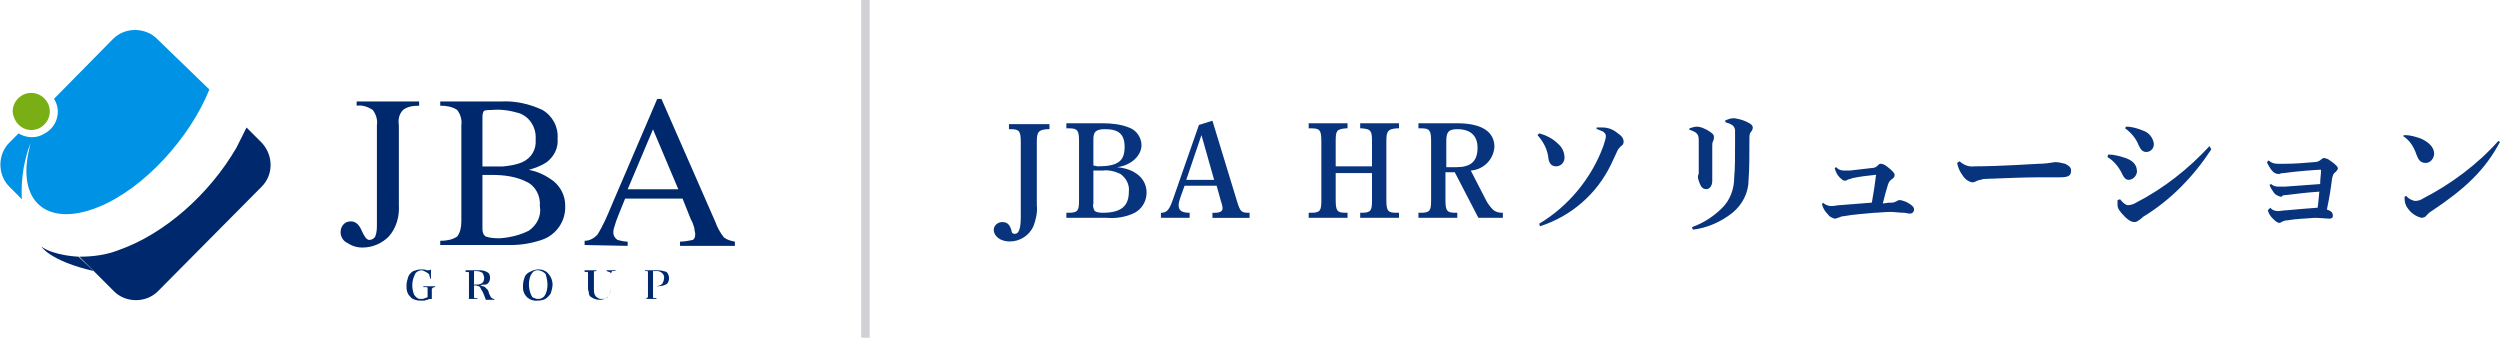 <svg version="1.1" id="レイヤー_1" xmlns="http://www.w3.org/2000/svg" x="0" y="0" viewBox="0 0 296.1 40" xml:space="preserve"><style>.st2{fill:#00296d}</style><g id="グループ_2496" transform="translate(18992 17201.5)"><path id="パス_1995" d="M-18872.7-17186.2h.4c1 0 1.2.2 1.2 1.5v8.9c0 1.3-.2 2-.7 2-.2 0-.4-.1-.4-.4-.2-.7-.5-1-1.1-1-.5 0-1 .4-1 .9 0 .8.8 1.4 1.9 1.4 1.2 0 2.3-.7 2.8-1.8.3-.8.5-1.7.4-2.5v-7.5c0-1.2.2-1.4 1.2-1.5h.3v-.6h-4.8v.6zm7-.7v.6h.3c1 0 1.2.2 1.2 1.5v7c0 1.2-.1 1.5-1.2 1.5h-.3v.6h4.8c1.1.1 2.3-.1 3.3-.6.9-.5 1.4-1.4 1.4-2.4 0-1.6-1.3-2.8-3.5-3 1.7-.2 2.9-1.4 2.9-2.6 0-.9-.6-1.8-1.5-2.1-1-.4-2.1-.5-3.1-.5h-4.3zm3.2 5v-3.1c0-.9.3-1.2 1.4-1.2 1.6 0 2.3.6 2.3 2.1 0 1.7-.8 2.3-3.2 2.3l-.5-.1zm0 .6h1.1c.7-.1 1.5.1 2.1.4.7.5 1.1 1.3 1 2.1 0 1.7-.9 2.5-3.1 2.5-.5 0-.9-.1-1-.3-.1-.3-.2-.5-.1-.8v-3.9zm12.5-5.4l-3 8.6c-.5 1.5-.8 1.8-1.5 1.8v.6h3.4v-.6c-1 0-1.3-.3-1.3-.9 0-.3.1-.6.2-.9l.5-1.4h3.8l.5 1.8c.1.3.2.6.2.9 0 .3-.3.5-.9.5h-.3v.6h4.4v-.6c-1 0-1.1-.1-1.5-1.4l-2.9-9.5-1.6.5zm-1.5 6.5l1.8-5.3 1.5 5.3h-3.3zm17.7-.8h4.3v3.2c0 1.2-.1 1.5-1.2 1.5h-.2v.6h4.6v-.6h-.3c-1 0-1.2-.2-1.2-1.5v-7c0-1.2.2-1.4 1.2-1.5h.3v-.6h-4.6v.6h.2c1 .1 1.2.2 1.2 1.5v3h-4.3v-3c0-1.2.1-1.4 1.2-1.5h.2v-.6h-4.6v.6h.3c1 0 1.2.2 1.2 1.5v7c0 1.2-.1 1.5-1.2 1.5h-.3v.6h4.6v-.6h-.2c-1 0-1.2-.2-1.2-1.5v-3.2zm16.9 5.3h2.9v-.6h-.1c-.4 0-.8-.1-1.1-.4-.3-.3-.6-.7-.8-1.1l-1.8-3.5c1.5-.1 2.7-1.3 2.8-2.8 0-1.8-1.5-2.8-4.4-2.8h-4.6v.6h.3c1 0 1.2.2 1.2 1.5v7c0 1.2-.1 1.5-1.2 1.5h-.3v.6h4.6v-.6h-.2c-1 0-1.2-.2-1.2-1.5v-3.3h1.1l2.8 5.4zm-3.8-6v-3.1c0-1.1.3-1.4 1.3-1.4 1.6 0 2.4.8 2.4 2.2 0 1.7-.9 2.3-2.5 2.3h-1.2zm17.9-4.5c.2.1.5.2.7.3.2.2.3.3.3.5 0 .4-.2.8-.3 1.2-1.4 3.8-4.1 7.1-7.6 9.2l.1.3c3.7-1.2 6.7-3.8 8.4-7.3.3-.6.5-1.1.7-1.5.1-.3.3-.5.5-.7.2-.1.3-.3.3-.5 0-.4-.2-.7-.8-1.1-.5-.4-1.1-.6-1.7-.6h-.7v.2zm-7.1.7c.7.8 1.2 1.7 1.3 2.8.1.6.4.9.9.9.6 0 1-.5 1-1 0-.7-.3-1.3-.8-1.7-.6-.6-1.4-1-2.2-1.2l-.2.2zm18.1-.6c.9.3 1 .6 1 1.3v3.8c0 .1-.1.3-.1.4 0 .3.1.5.2.8.2.5.4.7.8.7s.7-.4.7-1v-4.1c0-.2 0-.4.1-.6.1-.2.1-.3.1-.5 0-.3-.3-.5-.8-.8-.4-.2-.8-.4-1.2-.4-.3 0-.6.1-.9.2v.2zm4.2-.9c.8.2 1.1.5 1.1 1v1.4c0 1.7 0 3-.1 4.1 0 1.4-.5 2.7-1.4 3.6-1 1-2.2 1.8-3.6 2.3l.1.3c1.7-.2 3.3-.9 4.7-2 1.2-1 1.9-2.4 1.9-3.9.1-1.3.1-3 .1-4.9 0-.3 0-.6.2-.8.1-.1.2-.3.2-.5s-.2-.4-.4-.5c-.5-.3-1.1-.5-1.8-.6-.4 0-.7.1-1.1.3l.1.2zm11.4 9.7c.1.4.3.8.7 1.2.2.3.5.4.8.5.2 0 .3-.1.4-.1.2-.1.5-.2.7-.2 1.1-.2 2.5-.3 3.6-.4.5 0 1.2-.1 1.9-.1.5 0 1.1.1 1.6.1.2 0 .5.1.7.1.3 0 .5-.2.5-.5 0-.2-.1-.4-.6-.7-.3-.2-.6-.3-1-.4-.2 0-.3 0-.4.1-.2.1-.4.2-.6.2-.3 0-.5 0-1.1.1.2-.8.4-1.6.6-2.2.1-.3.2-.5.5-.7.2-.1.3-.3.3-.5s-.3-.5-.8-.9-.7-.4-.9-.4c-.1 0-.2.1-.3.2-.2.2-.4.3-.7.3-.9.1-1.7.2-2.6.3h-.7c-.3 0-.7-.1-.9-.4l-.2.1c.1.5.4 1 .8 1.3.1.1.2.2.4.2.1 0 .2 0 .3-.1.2-.1.4-.1.6-.2.9-.2 1.9-.3 2.8-.4-.1.9-.3 2.2-.5 3.3-1.2.1-2.5.2-3.8.3-.3 0-.6.1-.9.1h-.2c-.3 0-.7-.2-.9-.4l-.1.2zm16-4.9c.1.5.3 1 .6 1.4.3.5.7.8 1.2.9.2 0 .4-.1.6-.2.2-.1.5-.1.7-.2 2.4-.1 5-.2 6.8-.2h2.3c1 0 1.3-.2 1.3-.8 0-.4-.3-.6-.7-.8-.4-.1-.8-.2-1.2-.2-.6.1-1.3.2-2 .2-.3 0-4.4.3-7.6.3-.6.1-1.3-.2-1.7-.6l-.3.2zm19.9-4.1c.7.5 1.3 1.2 1.6 2 .2.4.4.8.9.8s.9-.4.9-.9v-.1c-.1-.7-.6-1.3-1.2-1.5-.7-.3-1.4-.5-2.1-.5l-.1.2zm10 2.1c-2.5 2.7-5.4 5-8.7 6.7-.3.2-.7.3-1 .3-.2 0-.6-.3-.9-.7l-.3.1v.6c0 .4.3.8.9 1.4.3.3.7.6 1.1.6.2 0 .4-.1.5-.2.2-.1.4-.3.5-.4 3.3-2 6-4.8 8.1-8l-.2-.4zm-12.1 1.3c.7.4 1.3 1.1 1.7 1.9.3.7.6.8.8.8.5 0 .9-.4 1-.9v-.1c0-.8-.5-1.3-1.4-1.6-.6-.2-1.3-.4-2-.4l-.1.3zm19 6.3c.1.4.3.7.6 1 .2.2.4.4.7.5.1 0 .2 0 .3-.1.2-.1.4-.2.7-.2 1.1-.2 2.2-.2 3.2-.3.7 0 1.5.1 1.8.1.2 0 .4-.1.4-.3v-.1c0-.2-.1-.4-.3-.5-.1-.1-.3-.1-.4-.2.3-1.4.5-2.7.6-3.6.1-.5.2-.7.4-.8.1-.1.2-.2.3-.4 0-.2-.1-.3-.2-.4-.3-.3-.6-.5-.9-.7-.1-.1-.3-.1-.5-.2-.1 0-.3.1-.4.2-.2.2-.5.3-.8.3-1.2.1-2.3.2-3.6.2h-.7c-.4 0-.8-.1-1.1-.4l-.2.2c.1.3.3.6.5.9.3.4.6.5.8.5h.2c.2-.1.3-.1.5-.1 1.3-.2 4-.4 4.3-.4.1 0 .1 0 .1.1 0 .5-.1.9-.1 1.6-1.5.1-2.8.2-4.1.3h-.9c-.3 0-.6-.1-.8-.3l-.2.1c.1.3.3.6.5.9.2.3.5.4.8.5.1 0 .2 0 .2-.1.2-.1.3-.1.5-.1.9-.1 2.3-.3 3.9-.4-.1.8-.1 1.3-.2 1.9-1.4.1-2.5.2-3.6.3-.4 0-.8.1-1.1.1-.3 0-.7-.1-.9-.4l-.3.3zm16-8.8c.8.5 1.3 1.3 1.6 2.2.2.5.4 1 1.1 1 .6 0 1-.6 1-1.1 0-.8-.7-1.4-1.6-1.8-.6-.2-1.2-.4-1.9-.4l-.2.1zm11.3.6c-2.5 2.8-5.6 5.1-8.9 6.8-.3.2-.6.3-1 .3-.4-.1-.8-.3-1-.6l-.2.1c0 .4 0 .7.2 1.1.4.7 1 1.2 1.8 1.4.2 0 .5-.1.6-.3.2-.2.4-.4.6-.5 3.9-2.6 6.3-4.8 8.1-8.2l-.2-.1z" fill="#08347e"/><path id="線_33" fill="none" stroke="#cfd1d6" d="M-18889.5-17201.5v40"/><g id="グループ_1978" transform="translate(-19337.744 -17690.844)"><g id="グループ_1975" transform="translate(386.085 501.063)"><g id="グループ_1973"><path id="パス_1682" class="st2" d="M.4 14.8c.2-.2.5-.3.8-.3.6 0 1 .4 1.3 1.1.3.7.6 1.1.9 1.1.3 0 .6-.2.7-.4.2-.5.2-1 .2-1.5V3.1c.1-.6-.1-1.3-.5-1.8C3.2.9 2.5.7 1.9.8V.3h7.4v.5c-.7 0-1.4.1-1.9.5-.5.5-.6 1.2-.5 1.8v9.4c.1 1.4-.3 2.8-1.2 3.8-.8.8-1.9 1.3-3.1 1.3-.7 0-1.3-.2-1.9-.6-.4-.2-.7-.7-.7-1.2 0-.4.1-.7.4-1z"/><path id="パス_1683" class="st2" d="M11.8 16.8c.7 0 1.4-.1 2-.5.4-.5.5-1.2.5-1.8V3.1c.1-.6-.1-1.3-.5-1.8-.6-.4-1.3-.5-2-.5V.3H19c1.7-.1 3.4.3 4.9 1 1.2.7 1.9 2 1.8 3.4.1 1.1-.4 2.1-1.3 2.8-.6.4-1.4.7-2.1.9 1.1.2 2.1.7 3 1.4.8.7 1.3 1.7 1.3 2.8.1 1.8-1 3.5-2.8 4.1-1.2.4-2.4.6-3.6.6h-8.4v-.5zm9.7-9.3c1.1-.5 1.7-1.5 1.6-2.7.1-1.3-.6-2.6-1.9-3.1-1-.3-2.1-.5-3.2-.4-.3 0-.7 0-1 .1-.1.1-.2.3-.2.8V8h2.4c.9-.1 1.6-.2 2.3-.5zm.8 8.1c1-.7 1.5-1.8 1.3-2.9.1-1.2-.5-2.4-1.6-2.9-1.2-.6-2.6-.8-4-.8h-1.2v6.4c0 .4.1.7.4.9.6.2 1.2.2 1.7.2 1.3-.1 2.4-.4 3.4-.9z"/><path id="パス_1684" class="st2" d="M28.9 17.3v-.5c.6 0 1.1-.3 1.5-.7.7-1.1 1.2-2.3 1.7-3.5L37.5 0h.5l6.4 14.6c.2.6.6 1.3 1 1.8.4.3.8.4 1.3.5v.5h-6.5v-.5c.5 0 1-.1 1.5-.2.2-.1.3-.3.3-.7 0-.2-.1-.4-.1-.7-.1-.3-.2-.7-.4-1l-1-2.5h-6.8c-.7 1.7-1.1 2.7-1.2 3.1-.1.3-.2.6-.2.9 0 .4.2.7.5.9.4.1.8.2 1.2.2v.5l-5.1-.1zM40 10.7l-3-7.1-3 7.1h6z"/></g><g id="グループ_1974" transform="translate(7.803 20.188)"><path id="パス_1685" class="st2" d="M3.4 2.1c-.1 0-.2 0-.3.1l-.1.1v1.2c-.2 0-.4 0-.5.1-.2 0-.3.1-.4.1h-.5c-.3 0-.7-.1-1-.3-.2-.2-.4-.4-.5-.7-.1-.3-.1-.5-.1-.8 0-.3.1-.7.2-1C.3.6.5.4.8.2c.3-.1.6-.2.9-.2.2 0 .5 0 .7.1h.2c.1 0 .2 0 .3-.1v1.1h-.1c0-.2-.1-.3-.1-.5-.1-.1-.2-.2-.4-.3-.2-.1-.4-.2-.5-.2-.3 0-.7.2-.8.5C.6 1.4.6 2.2.9 3c.1.1.2.3.4.4.1.1.3.1.4.1.2 0 .3 0 .5-.1.1 0 .2-.1.3-.1V2.2c0-.1-.1-.1-.2-.1H2V2h1.4v.1z"/><path id="パス_1686" class="st2" d="M7 .1h1.5c.3 0 .7 0 1 .2.3.1.4.4.4.7 0 .4-.2.7-.5.8-.3 0-.5 0-.7.1.1 0 .2 0 .3.1.1 0 .2 0 .3.1l.3.3c.1.1.1.2.2.5l.2.4c.1.1.2.2.4.2v.1h-1c-.2-.5-.3-.9-.6-1.3 0-.1-.1-.2-.2-.3-.1 0-.3-.1-.4-.1H8v1.4c0 .1.1.1.1.1h.3v.1H7h.3c.1 0 .1-.1.1-.1v-3c0-.1-.1-.1-.2-.1H7V.1zm1 .1v1.6h.3c.2 0 .3 0 .5-.1.3-.1.4-.4.4-.7 0-.2-.1-.4-.2-.6-.2-.1-.4-.2-.7-.2H8z"/><path id="パス_1687" class="st2" d="M15.6 0c.4 0 .8.1 1.1.4.4.4.6.9.6 1.4 0 .3-.1.7-.2 1-.1.2-.2.3-.4.5-.3.3-.7.4-1.2.4-.9.1-1.7-.6-1.7-1.5v-.3c0-.4.1-.7.2-1 .1-.3.4-.5.6-.6.4-.2.7-.3 1-.3zm-.1.1c-.2 0-.4.1-.5.2-.4.4-.5 1-.5 1.5 0 .4.1.9.3 1.3.1.2.2.3.4.3.1.1.3.1.4.1.3 0 .5-.1.7-.3.3-.4.4-.9.4-1.4 0-.4-.1-.8-.2-1.2-.2-.3-.6-.5-1-.5z"/><path id="パス_1688" class="st2" d="M24.6.2h-.2c-.1 0-.1.1-.1.1 0 .1-.1.1-.1.2v1.6c0 .4-.1.8-.3 1.1-.3.3-.7.4-1 .4-.4 0-.7-.1-1-.3-.2-.1-.3-.3-.3-.5s-.1-.3-.1-.5V.4c0-.1-.1-.1-.1-.1h-.3V.1h1.4v.1c-.2 0-.3 0-.3.1v2c0 .2 0 .5.1.7.1.2.2.3.4.4.1.1.3.1.5.1.3 0 .6-.1.7-.3.2-.3.3-.6.3-1V.5c0-.1-.1-.2-.2-.2s-.2-.1-.3-.1V.1h1.2l-.3.1z"/><path id="パス_1689" class="st2" d="M28.2.1h1.5c.4 0 .8.1 1.1.2.2.2.3.5.3.7 0 .3-.1.7-.4.8-.4.2-.8.2-1.2.2h-.3v1.3c0 .1.1.1.1.1h.3v.1h-1.5c.1 0 .3 0 .4-.1 0 0 0-.1.1-.1v-3c0-.1-.1-.1-.1-.1h-.2l-.1-.1zm1 .1V2h.3c.3 0 .6-.1.8-.3.1-.2.2-.4.2-.6.1-.4-.2-.8-.7-.9h-.6z"/></g></g><g id="グループ_1977" transform="translate(345.743 492.846)"><path id="パス_1690" class="st2" d="M31 13.4l-1.8-1.8-.3.6L28 14c-3.2 5.5-8.5 10.2-13.9 12.1-1.5.6-3.1.8-4.7.8l4.1 4.1c1.4 1.4 3.8 1.4 5.2 0L31 18.6c1.4-1.4 1.4-3.7 0-5.2z"/><g id="グループ_1976"><path id="パス_1691" d="M18.6 1.1c-1.4-1.4-3.8-1.4-5.2 0l-7 7.1c.9 1.4.4 3.3-1.1 4.1-.9.6-2.1.6-3.1 0l-1.1 1.1c-1.4 1.4-1.4 3.8 0 5.2l1.5 1.5c-.1-1.2 0-2.5.2-3.7.2-1 .4-1.9.8-2.9 0 .2-.1.3-.1.5-1.6 6.4 2.1 9.5 8.2 7 5.4-2.2 10.8-8.2 13.1-13.9l-6.2-6z" fill="#0092e5"/></g><path id="パス_1692" d="M3.7 11.9c1.2 0 2.2-1 2.2-2.2 0-1.2-1-2.2-2.2-2.2-1.2 0-2.2 1-2.2 2.2.1 1.2 1 2.2 2.2 2.2z" fill-rule="evenodd" clip-rule="evenodd" fill="#7aae15"/><path id="パス_1693" class="st2" d="M9.3 26.9s-2.9-.1-4.4-1.2c0 0 1 1.7 6.2 2.9"/></g></g></g></svg>